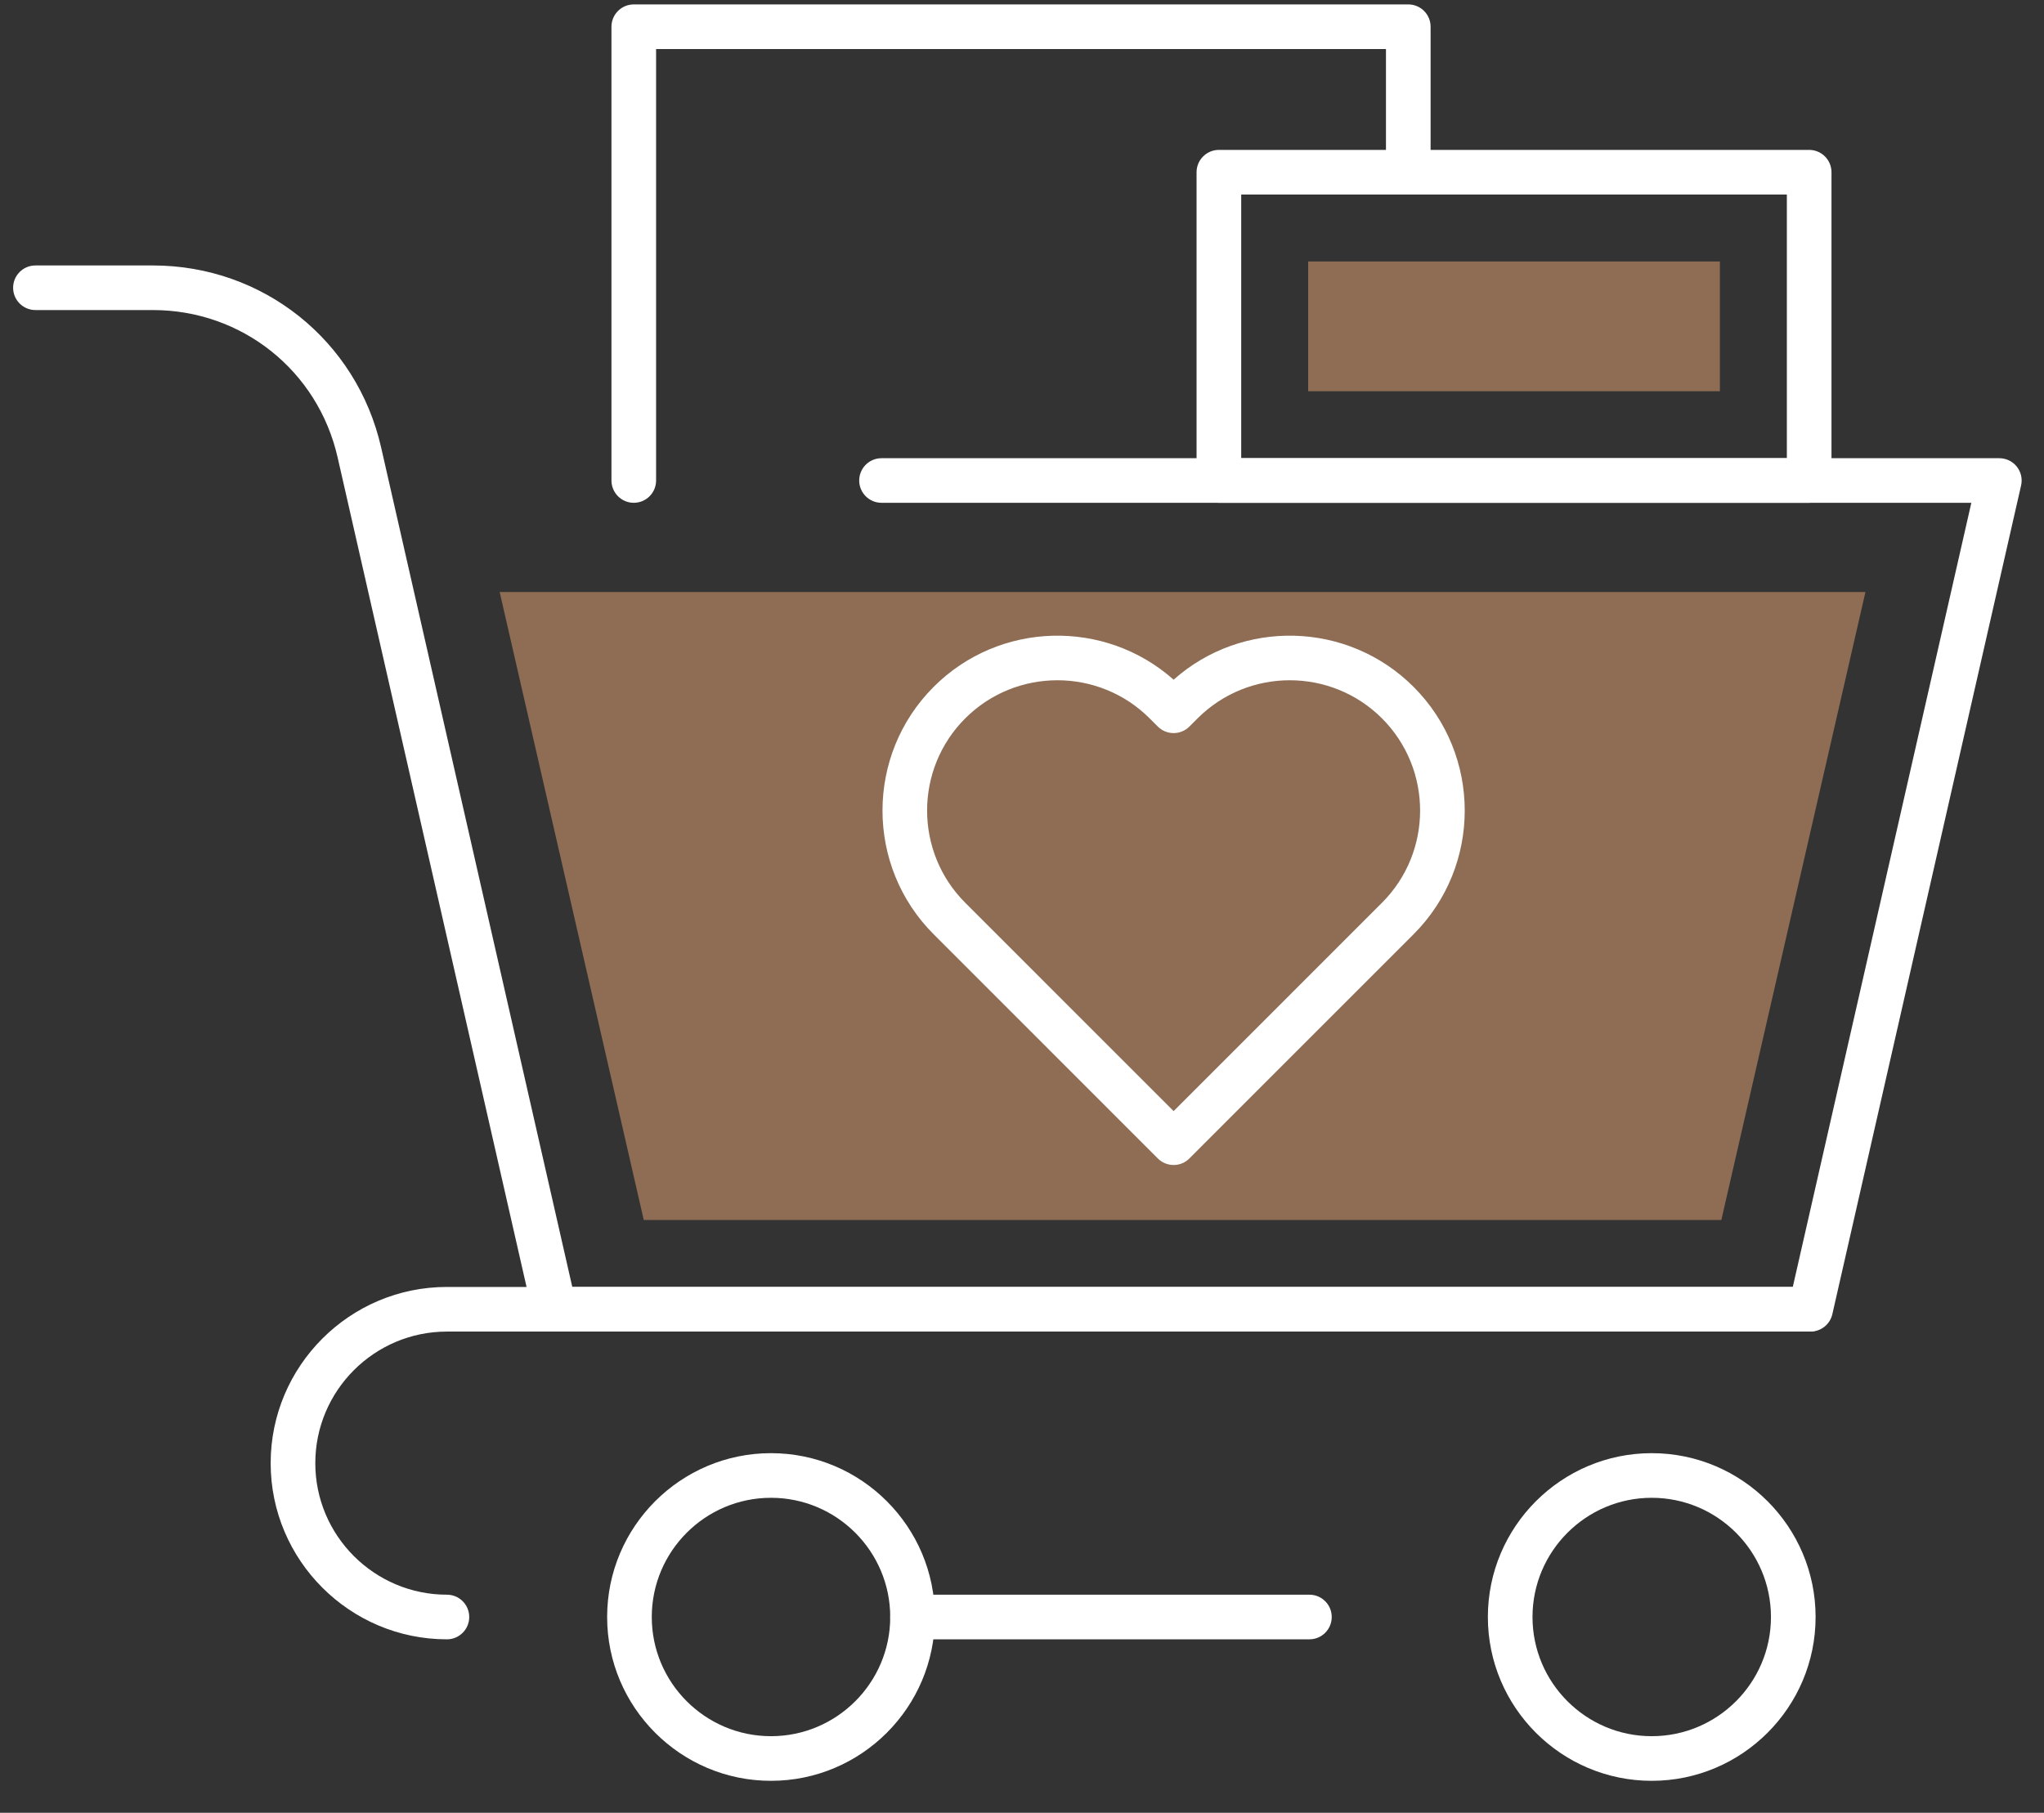 <svg width="62" height="55" viewBox="0 0 62 55" fill="none" xmlns="http://www.w3.org/2000/svg">
<rect x="0" y="0" width="62" height="55" fill="#333333" stroke="none"/>
<path d="M15.156 17.962L19.527 37.014H52.213L56.584 17.962H26.739H15.156Z" fill="#AF8260" fill-opacity="0.73"/>
<path d="M52.169 7.933H39.68V11.87H52.169V7.933Z" fill="#AF8260" fill-opacity="0.73"/>
<path d="M54.92 40.399H16.82C16.504 40.399 16.229 40.18 16.16 39.872L10.241 13.878C9.642 11.245 7.338 9.407 4.638 9.407H1.075C0.701 9.407 0.398 9.104 0.398 8.73C0.398 8.357 0.701 8.054 1.075 8.054H4.638C7.974 8.054 10.821 10.325 11.561 13.577L17.359 39.046H54.38L59.796 15.255H26.739C26.365 15.255 26.062 14.952 26.062 14.579C26.062 14.205 26.365 13.902 26.739 13.902H60.645C60.852 13.902 61.046 13.996 61.174 14.156C61.303 14.317 61.351 14.528 61.305 14.729L55.58 39.872C55.51 40.18 55.237 40.399 54.92 40.399Z" fill="white"/>
<path d="M13.556 49.737C10.609 49.737 8.21 47.339 8.21 44.392C8.21 41.444 10.608 39.046 13.556 39.046H54.878C55.252 39.046 55.555 39.348 55.555 39.723C55.555 40.097 55.252 40.4 54.878 40.4H13.556C11.355 40.4 9.564 42.191 9.564 44.392C9.564 46.592 11.355 48.383 13.556 48.383C13.93 48.383 14.233 48.685 14.233 49.06C14.233 49.434 13.93 49.737 13.556 49.737Z" fill="white"/>
<path d="M50.101 54.03C47.361 54.03 45.131 51.8 45.131 49.06C45.131 46.319 47.361 44.089 50.101 44.089C52.842 44.089 55.072 46.319 55.072 49.06C55.072 51.8 52.842 54.03 50.101 54.03ZM50.101 45.443C48.108 45.443 46.485 47.065 46.485 49.06C46.485 51.055 48.107 52.676 50.101 52.676C52.096 52.676 53.718 51.055 53.718 49.06C53.718 47.065 52.096 45.443 50.101 45.443Z" fill="white"/>
<path d="M23.386 54.03C20.646 54.03 18.416 51.8 18.416 49.06C18.416 46.319 20.646 44.089 23.386 44.089C26.127 44.089 28.357 46.319 28.357 49.06C28.357 51.8 26.127 54.03 23.386 54.03ZM23.386 45.443C21.392 45.443 19.77 47.065 19.77 49.06C19.77 51.055 21.392 52.676 23.386 52.676C25.38 52.676 27.003 51.055 27.003 49.06C27.003 47.065 25.38 45.443 23.386 45.443Z" fill="white"/>
<path d="M39.718 49.737H27.68C27.306 49.737 27.003 49.434 27.003 49.06C27.003 48.685 27.306 48.383 27.68 48.383H39.718C40.092 48.383 40.395 48.685 40.395 49.06C40.395 49.434 40.092 49.737 39.718 49.737Z" fill="white"/>
<path d="M54.877 15.255H36.972C36.598 15.255 36.295 14.951 36.295 14.578V5.225C36.295 4.852 36.598 4.548 36.972 4.548H54.877C55.251 4.548 55.554 4.852 55.554 5.225V14.578C55.554 14.952 55.251 15.255 54.877 15.255ZM37.649 13.901H54.2V5.902H37.649V13.901Z" fill="white"/>
<path d="M19.224 15.255C18.851 15.255 18.547 14.951 18.547 14.578V0.811C18.547 0.437 18.851 0.134 19.224 0.134H42.717C43.092 0.134 43.394 0.437 43.394 0.811V5.225C43.394 5.599 43.092 5.902 42.717 5.902C42.343 5.902 42.04 5.599 42.04 5.225V1.488H19.901V14.578C19.901 14.952 19.598 15.255 19.224 15.255Z" fill="white"/>
<path d="M35.599 35.346C35.419 35.346 35.247 35.275 35.12 35.147L28.321 28.347C26.251 26.277 26.251 22.908 28.321 20.839C30.315 18.844 33.516 18.771 35.599 20.622C37.68 18.771 40.881 18.844 42.877 20.839C44.947 22.909 44.947 26.277 42.876 28.347L36.077 35.147C35.951 35.275 35.779 35.346 35.599 35.346ZM32.075 20.639C31.062 20.639 30.049 21.024 29.278 21.795C27.736 23.337 27.736 25.847 29.278 27.39L35.599 33.711L41.919 27.39C43.461 25.848 43.461 23.338 41.92 21.796C40.376 20.253 37.868 20.254 36.325 21.796L36.077 22.044C35.812 22.308 35.385 22.308 35.12 22.044L34.872 21.796C34.101 21.025 33.088 20.639 32.075 20.639Z" fill="white"/>
</svg>
